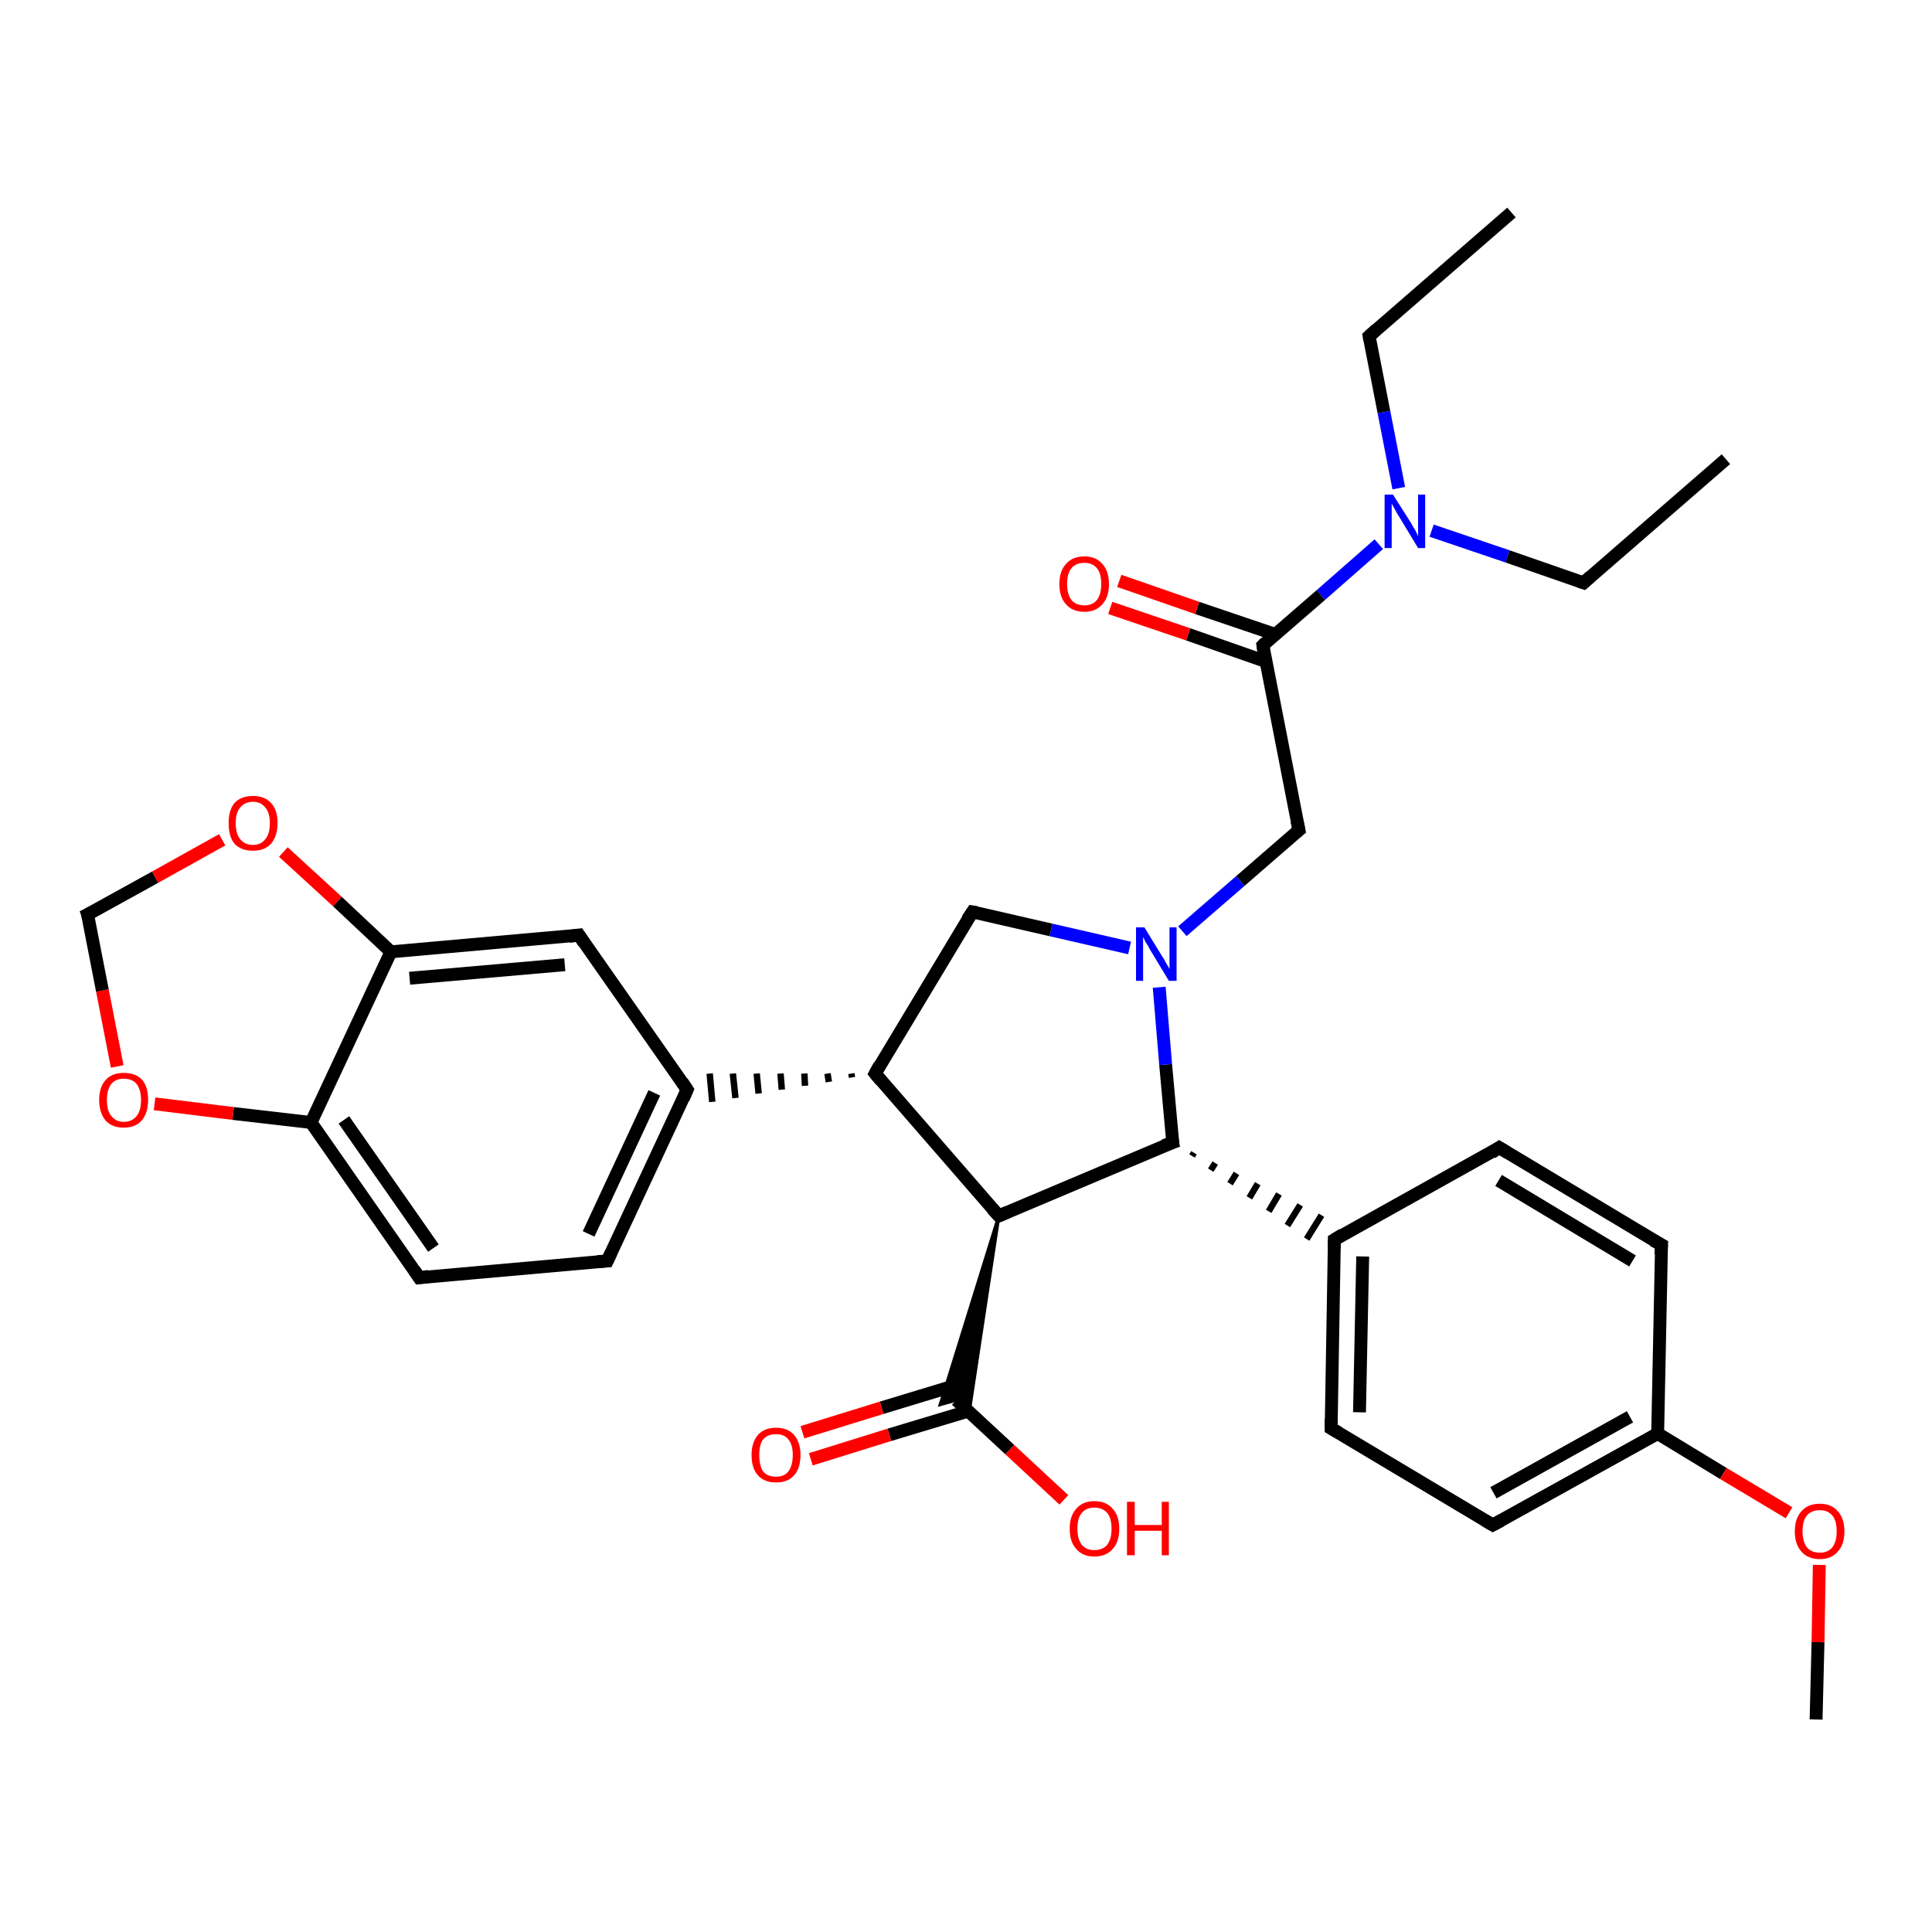 <?xml version='1.0' encoding='iso-8859-1'?>
<svg version='1.1' baseProfile='full'
              xmlns='http://www.w3.org/2000/svg'
                      xmlns:rdkit='http://www.rdkit.org/xml'
                      xmlns:xlink='http://www.w3.org/1999/xlink'
                  xml:space='preserve'
width='300px' height='300px' viewBox='0 0 300 300'>
<!-- END OF HEADER -->
<rect style='opacity:1.0;fill:#FFFFFF;stroke:none' width='300.0' height='300.0' x='0.0' y='0.0'> </rect>
<path class='bond-0 atom-0 atom-1' d='M 234.7,33.0 L 212.6,52.2' style='fill:none;fill-rule:evenodd;stroke:#000000;stroke-width:2.0px;stroke-linecap:butt;stroke-linejoin:miter;stroke-opacity:1' />
<path class='bond-1 atom-1 atom-2' d='M 212.6,52.2 L 214.9,64.0' style='fill:none;fill-rule:evenodd;stroke:#000000;stroke-width:2.0px;stroke-linecap:butt;stroke-linejoin:miter;stroke-opacity:1' />
<path class='bond-1 atom-1 atom-2' d='M 214.9,64.0 L 217.2,75.8' style='fill:none;fill-rule:evenodd;stroke:#0000FF;stroke-width:2.0px;stroke-linecap:butt;stroke-linejoin:miter;stroke-opacity:1' />
<path class='bond-2 atom-2 atom-3' d='M 222.3,82.4 L 234.1,86.4' style='fill:none;fill-rule:evenodd;stroke:#0000FF;stroke-width:2.0px;stroke-linecap:butt;stroke-linejoin:miter;stroke-opacity:1' />
<path class='bond-2 atom-2 atom-3' d='M 234.1,86.4 L 245.9,90.5' style='fill:none;fill-rule:evenodd;stroke:#000000;stroke-width:2.0px;stroke-linecap:butt;stroke-linejoin:miter;stroke-opacity:1' />
<path class='bond-3 atom-3 atom-4' d='M 245.9,90.5 L 268.0,71.3' style='fill:none;fill-rule:evenodd;stroke:#000000;stroke-width:2.0px;stroke-linecap:butt;stroke-linejoin:miter;stroke-opacity:1' />
<path class='bond-4 atom-2 atom-5' d='M 214.1,84.5 L 205.1,92.4' style='fill:none;fill-rule:evenodd;stroke:#0000FF;stroke-width:2.0px;stroke-linecap:butt;stroke-linejoin:miter;stroke-opacity:1' />
<path class='bond-4 atom-2 atom-5' d='M 205.1,92.4 L 196.1,100.2' style='fill:none;fill-rule:evenodd;stroke:#000000;stroke-width:2.0px;stroke-linecap:butt;stroke-linejoin:miter;stroke-opacity:1' />
<path class='bond-5 atom-5 atom-6' d='M 198.0,98.5 L 185.9,94.4' style='fill:none;fill-rule:evenodd;stroke:#000000;stroke-width:2.0px;stroke-linecap:butt;stroke-linejoin:miter;stroke-opacity:1' />
<path class='bond-5 atom-5 atom-6' d='M 185.9,94.4 L 173.8,90.2' style='fill:none;fill-rule:evenodd;stroke:#FF0000;stroke-width:2.0px;stroke-linecap:butt;stroke-linejoin:miter;stroke-opacity:1' />
<path class='bond-5 atom-5 atom-6' d='M 196.5,102.7 L 184.5,98.5' style='fill:none;fill-rule:evenodd;stroke:#000000;stroke-width:2.0px;stroke-linecap:butt;stroke-linejoin:miter;stroke-opacity:1' />
<path class='bond-5 atom-5 atom-6' d='M 184.5,98.5 L 172.4,94.4' style='fill:none;fill-rule:evenodd;stroke:#FF0000;stroke-width:2.0px;stroke-linecap:butt;stroke-linejoin:miter;stroke-opacity:1' />
<path class='bond-6 atom-5 atom-7' d='M 196.1,100.2 L 201.7,128.9' style='fill:none;fill-rule:evenodd;stroke:#000000;stroke-width:2.0px;stroke-linecap:butt;stroke-linejoin:miter;stroke-opacity:1' />
<path class='bond-7 atom-7 atom-8' d='M 201.7,128.9 L 192.6,136.8' style='fill:none;fill-rule:evenodd;stroke:#000000;stroke-width:2.0px;stroke-linecap:butt;stroke-linejoin:miter;stroke-opacity:1' />
<path class='bond-7 atom-7 atom-8' d='M 192.6,136.8 L 183.6,144.6' style='fill:none;fill-rule:evenodd;stroke:#0000FF;stroke-width:2.0px;stroke-linecap:butt;stroke-linejoin:miter;stroke-opacity:1' />
<path class='bond-8 atom-8 atom-9' d='M 175.4,147.2 L 163.2,144.4' style='fill:none;fill-rule:evenodd;stroke:#0000FF;stroke-width:2.0px;stroke-linecap:butt;stroke-linejoin:miter;stroke-opacity:1' />
<path class='bond-8 atom-8 atom-9' d='M 163.2,144.4 L 151.0,141.6' style='fill:none;fill-rule:evenodd;stroke:#000000;stroke-width:2.0px;stroke-linecap:butt;stroke-linejoin:miter;stroke-opacity:1' />
<path class='bond-9 atom-9 atom-10' d='M 151.0,141.6 L 135.9,166.7' style='fill:none;fill-rule:evenodd;stroke:#000000;stroke-width:2.0px;stroke-linecap:butt;stroke-linejoin:miter;stroke-opacity:1' />
<path class='bond-10 atom-10 atom-11' d='M 135.9,166.7 L 155.1,188.8' style='fill:none;fill-rule:evenodd;stroke:#000000;stroke-width:2.0px;stroke-linecap:butt;stroke-linejoin:miter;stroke-opacity:1' />
<path class='bond-11 atom-11 atom-12' d='M 155.1,188.8 L 182.1,177.4' style='fill:none;fill-rule:evenodd;stroke:#000000;stroke-width:2.0px;stroke-linecap:butt;stroke-linejoin:miter;stroke-opacity:1' />
<path class='bond-12 atom-12 atom-13' d='M 185.1,179.5 L 185.4,179.0' style='fill:none;fill-rule:evenodd;stroke:#000000;stroke-width:1.0px;stroke-linecap:butt;stroke-linejoin:miter;stroke-opacity:1' />
<path class='bond-12 atom-12 atom-13' d='M 188.0,181.7 L 188.7,180.6' style='fill:none;fill-rule:evenodd;stroke:#000000;stroke-width:1.0px;stroke-linecap:butt;stroke-linejoin:miter;stroke-opacity:1' />
<path class='bond-12 atom-12 atom-13' d='M 191.0,183.8 L 192.0,182.2' style='fill:none;fill-rule:evenodd;stroke:#000000;stroke-width:1.0px;stroke-linecap:butt;stroke-linejoin:miter;stroke-opacity:1' />
<path class='bond-12 atom-12 atom-13' d='M 194.0,186.0 L 195.3,183.8' style='fill:none;fill-rule:evenodd;stroke:#000000;stroke-width:1.0px;stroke-linecap:butt;stroke-linejoin:miter;stroke-opacity:1' />
<path class='bond-12 atom-12 atom-13' d='M 197.0,188.1 L 198.6,185.4' style='fill:none;fill-rule:evenodd;stroke:#000000;stroke-width:1.0px;stroke-linecap:butt;stroke-linejoin:miter;stroke-opacity:1' />
<path class='bond-12 atom-12 atom-13' d='M 199.9,190.3 L 201.9,187.1' style='fill:none;fill-rule:evenodd;stroke:#000000;stroke-width:1.0px;stroke-linecap:butt;stroke-linejoin:miter;stroke-opacity:1' />
<path class='bond-12 atom-12 atom-13' d='M 202.9,192.4 L 205.2,188.7' style='fill:none;fill-rule:evenodd;stroke:#000000;stroke-width:1.0px;stroke-linecap:butt;stroke-linejoin:miter;stroke-opacity:1' />
<path class='bond-13 atom-13 atom-14' d='M 207.2,192.5 L 206.7,221.8' style='fill:none;fill-rule:evenodd;stroke:#000000;stroke-width:2.0px;stroke-linecap:butt;stroke-linejoin:miter;stroke-opacity:1' />
<path class='bond-13 atom-13 atom-14' d='M 211.6,195.1 L 211.1,219.3' style='fill:none;fill-rule:evenodd;stroke:#000000;stroke-width:2.0px;stroke-linecap:butt;stroke-linejoin:miter;stroke-opacity:1' />
<path class='bond-14 atom-14 atom-15' d='M 206.7,221.8 L 231.8,236.8' style='fill:none;fill-rule:evenodd;stroke:#000000;stroke-width:2.0px;stroke-linecap:butt;stroke-linejoin:miter;stroke-opacity:1' />
<path class='bond-15 atom-15 atom-16' d='M 231.8,236.8 L 257.4,222.6' style='fill:none;fill-rule:evenodd;stroke:#000000;stroke-width:2.0px;stroke-linecap:butt;stroke-linejoin:miter;stroke-opacity:1' />
<path class='bond-15 atom-15 atom-16' d='M 231.9,231.8 L 253.1,220.0' style='fill:none;fill-rule:evenodd;stroke:#000000;stroke-width:2.0px;stroke-linecap:butt;stroke-linejoin:miter;stroke-opacity:1' />
<path class='bond-16 atom-16 atom-17' d='M 257.4,222.6 L 267.6,228.8' style='fill:none;fill-rule:evenodd;stroke:#000000;stroke-width:2.0px;stroke-linecap:butt;stroke-linejoin:miter;stroke-opacity:1' />
<path class='bond-16 atom-16 atom-17' d='M 267.6,228.8 L 277.8,234.9' style='fill:none;fill-rule:evenodd;stroke:#FF0000;stroke-width:2.0px;stroke-linecap:butt;stroke-linejoin:miter;stroke-opacity:1' />
<path class='bond-17 atom-17 atom-18' d='M 282.5,243.0 L 282.3,255.0' style='fill:none;fill-rule:evenodd;stroke:#FF0000;stroke-width:2.0px;stroke-linecap:butt;stroke-linejoin:miter;stroke-opacity:1' />
<path class='bond-17 atom-17 atom-18' d='M 282.3,255.0 L 282.0,267.0' style='fill:none;fill-rule:evenodd;stroke:#000000;stroke-width:2.0px;stroke-linecap:butt;stroke-linejoin:miter;stroke-opacity:1' />
<path class='bond-18 atom-16 atom-19' d='M 257.4,222.6 L 258.0,193.3' style='fill:none;fill-rule:evenodd;stroke:#000000;stroke-width:2.0px;stroke-linecap:butt;stroke-linejoin:miter;stroke-opacity:1' />
<path class='bond-19 atom-19 atom-20' d='M 258.0,193.3 L 232.8,178.2' style='fill:none;fill-rule:evenodd;stroke:#000000;stroke-width:2.0px;stroke-linecap:butt;stroke-linejoin:miter;stroke-opacity:1' />
<path class='bond-19 atom-19 atom-20' d='M 253.5,195.8 L 232.7,183.3' style='fill:none;fill-rule:evenodd;stroke:#000000;stroke-width:2.0px;stroke-linecap:butt;stroke-linejoin:miter;stroke-opacity:1' />
<path class='bond-20 atom-11 atom-21' d='M 155.1,188.8 L 150.5,219.2 L 148.5,217.4 Z' style='fill:#000000;fill-rule:evenodd;fill-opacity:1;stroke:#000000;stroke-width:0.5px;stroke-linecap:butt;stroke-linejoin:miter;stroke-opacity:1;' />
<path class='bond-20 atom-11 atom-21' d='M 155.1,188.8 L 148.5,217.4 L 146.0,218.1 Z' style='fill:#000000;fill-rule:evenodd;fill-opacity:1;stroke:#000000;stroke-width:0.5px;stroke-linecap:butt;stroke-linejoin:miter;stroke-opacity:1;' />
<path class='bond-21 atom-21 atom-22' d='M 148.5,217.4 L 156.8,225.1' style='fill:none;fill-rule:evenodd;stroke:#000000;stroke-width:2.0px;stroke-linecap:butt;stroke-linejoin:miter;stroke-opacity:1' />
<path class='bond-21 atom-21 atom-22' d='M 156.8,225.1 L 165.2,232.9' style='fill:none;fill-rule:evenodd;stroke:#FF0000;stroke-width:2.0px;stroke-linecap:butt;stroke-linejoin:miter;stroke-opacity:1' />
<path class='bond-22 atom-21 atom-23' d='M 149.1,214.9 L 136.9,218.6' style='fill:none;fill-rule:evenodd;stroke:#000000;stroke-width:2.0px;stroke-linecap:butt;stroke-linejoin:miter;stroke-opacity:1' />
<path class='bond-22 atom-21 atom-23' d='M 136.9,218.6 L 124.6,222.4' style='fill:none;fill-rule:evenodd;stroke:#FF0000;stroke-width:2.0px;stroke-linecap:butt;stroke-linejoin:miter;stroke-opacity:1' />
<path class='bond-22 atom-21 atom-23' d='M 150.4,219.1 L 138.1,222.8' style='fill:none;fill-rule:evenodd;stroke:#000000;stroke-width:2.0px;stroke-linecap:butt;stroke-linejoin:miter;stroke-opacity:1' />
<path class='bond-22 atom-21 atom-23' d='M 138.1,222.8 L 125.9,226.6' style='fill:none;fill-rule:evenodd;stroke:#FF0000;stroke-width:2.0px;stroke-linecap:butt;stroke-linejoin:miter;stroke-opacity:1' />
<path class='bond-23 atom-10 atom-24' d='M 132.2,166.7 L 132.3,167.3' style='fill:none;fill-rule:evenodd;stroke:#000000;stroke-width:1.0px;stroke-linecap:butt;stroke-linejoin:miter;stroke-opacity:1' />
<path class='bond-23 atom-10 atom-24' d='M 128.5,166.7 L 128.7,168.0' style='fill:none;fill-rule:evenodd;stroke:#000000;stroke-width:1.0px;stroke-linecap:butt;stroke-linejoin:miter;stroke-opacity:1' />
<path class='bond-23 atom-10 atom-24' d='M 124.9,166.7 L 125.0,168.6' style='fill:none;fill-rule:evenodd;stroke:#000000;stroke-width:1.0px;stroke-linecap:butt;stroke-linejoin:miter;stroke-opacity:1' />
<path class='bond-23 atom-10 atom-24' d='M 121.2,166.7 L 121.4,169.2' style='fill:none;fill-rule:evenodd;stroke:#000000;stroke-width:1.0px;stroke-linecap:butt;stroke-linejoin:miter;stroke-opacity:1' />
<path class='bond-23 atom-10 atom-24' d='M 117.5,166.7 L 117.8,169.8' style='fill:none;fill-rule:evenodd;stroke:#000000;stroke-width:1.0px;stroke-linecap:butt;stroke-linejoin:miter;stroke-opacity:1' />
<path class='bond-23 atom-10 atom-24' d='M 113.8,166.7 L 114.2,170.5' style='fill:none;fill-rule:evenodd;stroke:#000000;stroke-width:1.0px;stroke-linecap:butt;stroke-linejoin:miter;stroke-opacity:1' />
<path class='bond-23 atom-10 atom-24' d='M 110.2,166.7 L 110.6,171.1' style='fill:none;fill-rule:evenodd;stroke:#000000;stroke-width:1.0px;stroke-linecap:butt;stroke-linejoin:miter;stroke-opacity:1' />
<path class='bond-24 atom-24 atom-25' d='M 106.7,169.2 L 94.3,195.8' style='fill:none;fill-rule:evenodd;stroke:#000000;stroke-width:2.0px;stroke-linecap:butt;stroke-linejoin:miter;stroke-opacity:1' />
<path class='bond-24 atom-24 atom-25' d='M 101.6,169.7 L 91.4,191.6' style='fill:none;fill-rule:evenodd;stroke:#000000;stroke-width:2.0px;stroke-linecap:butt;stroke-linejoin:miter;stroke-opacity:1' />
<path class='bond-25 atom-25 atom-26' d='M 94.3,195.8 L 65.1,198.4' style='fill:none;fill-rule:evenodd;stroke:#000000;stroke-width:2.0px;stroke-linecap:butt;stroke-linejoin:miter;stroke-opacity:1' />
<path class='bond-26 atom-26 atom-27' d='M 65.1,198.4 L 48.3,174.3' style='fill:none;fill-rule:evenodd;stroke:#000000;stroke-width:2.0px;stroke-linecap:butt;stroke-linejoin:miter;stroke-opacity:1' />
<path class='bond-26 atom-26 atom-27' d='M 67.3,193.8 L 53.4,173.9' style='fill:none;fill-rule:evenodd;stroke:#000000;stroke-width:2.0px;stroke-linecap:butt;stroke-linejoin:miter;stroke-opacity:1' />
<path class='bond-27 atom-27 atom-28' d='M 48.3,174.3 L 36.2,172.9' style='fill:none;fill-rule:evenodd;stroke:#000000;stroke-width:2.0px;stroke-linecap:butt;stroke-linejoin:miter;stroke-opacity:1' />
<path class='bond-27 atom-27 atom-28' d='M 36.2,172.9 L 24.0,171.4' style='fill:none;fill-rule:evenodd;stroke:#FF0000;stroke-width:2.0px;stroke-linecap:butt;stroke-linejoin:miter;stroke-opacity:1' />
<path class='bond-28 atom-28 atom-29' d='M 18.2,165.6 L 15.9,153.8' style='fill:none;fill-rule:evenodd;stroke:#FF0000;stroke-width:2.0px;stroke-linecap:butt;stroke-linejoin:miter;stroke-opacity:1' />
<path class='bond-28 atom-28 atom-29' d='M 15.9,153.8 L 13.6,142.0' style='fill:none;fill-rule:evenodd;stroke:#000000;stroke-width:2.0px;stroke-linecap:butt;stroke-linejoin:miter;stroke-opacity:1' />
<path class='bond-29 atom-29 atom-30' d='M 13.6,142.0 L 24.1,136.2' style='fill:none;fill-rule:evenodd;stroke:#000000;stroke-width:2.0px;stroke-linecap:butt;stroke-linejoin:miter;stroke-opacity:1' />
<path class='bond-29 atom-29 atom-30' d='M 24.1,136.2 L 34.5,130.4' style='fill:none;fill-rule:evenodd;stroke:#FF0000;stroke-width:2.0px;stroke-linecap:butt;stroke-linejoin:miter;stroke-opacity:1' />
<path class='bond-30 atom-30 atom-31' d='M 44.0,132.3 L 52.4,140.0' style='fill:none;fill-rule:evenodd;stroke:#FF0000;stroke-width:2.0px;stroke-linecap:butt;stroke-linejoin:miter;stroke-opacity:1' />
<path class='bond-30 atom-30 atom-31' d='M 52.4,140.0 L 60.7,147.8' style='fill:none;fill-rule:evenodd;stroke:#000000;stroke-width:2.0px;stroke-linecap:butt;stroke-linejoin:miter;stroke-opacity:1' />
<path class='bond-31 atom-31 atom-32' d='M 60.7,147.8 L 89.9,145.2' style='fill:none;fill-rule:evenodd;stroke:#000000;stroke-width:2.0px;stroke-linecap:butt;stroke-linejoin:miter;stroke-opacity:1' />
<path class='bond-31 atom-31 atom-32' d='M 63.6,151.9 L 87.7,149.8' style='fill:none;fill-rule:evenodd;stroke:#000000;stroke-width:2.0px;stroke-linecap:butt;stroke-linejoin:miter;stroke-opacity:1' />
<path class='bond-32 atom-12 atom-8' d='M 182.1,177.4 L 181.0,165.3' style='fill:none;fill-rule:evenodd;stroke:#000000;stroke-width:2.0px;stroke-linecap:butt;stroke-linejoin:miter;stroke-opacity:1' />
<path class='bond-32 atom-12 atom-8' d='M 181.0,165.3 L 180.0,153.3' style='fill:none;fill-rule:evenodd;stroke:#0000FF;stroke-width:2.0px;stroke-linecap:butt;stroke-linejoin:miter;stroke-opacity:1' />
<path class='bond-33 atom-20 atom-13' d='M 232.8,178.2 L 207.2,192.5' style='fill:none;fill-rule:evenodd;stroke:#000000;stroke-width:2.0px;stroke-linecap:butt;stroke-linejoin:miter;stroke-opacity:1' />
<path class='bond-34 atom-32 atom-24' d='M 89.9,145.2 L 106.7,169.2' style='fill:none;fill-rule:evenodd;stroke:#000000;stroke-width:2.0px;stroke-linecap:butt;stroke-linejoin:miter;stroke-opacity:1' />
<path class='bond-35 atom-31 atom-27' d='M 60.7,147.8 L 48.3,174.3' style='fill:none;fill-rule:evenodd;stroke:#000000;stroke-width:2.0px;stroke-linecap:butt;stroke-linejoin:miter;stroke-opacity:1' />
<path d='M 213.7,51.2 L 212.6,52.2 L 212.7,52.8' style='fill:none;stroke:#000000;stroke-width:2.0px;stroke-linecap:butt;stroke-linejoin:miter;stroke-opacity:1;' />
<path d='M 245.3,90.3 L 245.9,90.5 L 247.0,89.5' style='fill:none;stroke:#000000;stroke-width:2.0px;stroke-linecap:butt;stroke-linejoin:miter;stroke-opacity:1;' />
<path d='M 196.5,99.8 L 196.1,100.2 L 196.3,101.6' style='fill:none;stroke:#000000;stroke-width:2.0px;stroke-linecap:butt;stroke-linejoin:miter;stroke-opacity:1;' />
<path d='M 201.4,127.5 L 201.7,128.9 L 201.2,129.3' style='fill:none;stroke:#000000;stroke-width:2.0px;stroke-linecap:butt;stroke-linejoin:miter;stroke-opacity:1;' />
<path d='M 151.6,141.7 L 151.0,141.6 L 150.2,142.8' style='fill:none;stroke:#000000;stroke-width:2.0px;stroke-linecap:butt;stroke-linejoin:miter;stroke-opacity:1;' />
<path d='M 136.6,165.4 L 135.9,166.7 L 136.8,167.8' style='fill:none;stroke:#000000;stroke-width:2.0px;stroke-linecap:butt;stroke-linejoin:miter;stroke-opacity:1;' />
<path d='M 154.1,187.7 L 155.1,188.8 L 156.5,188.2' style='fill:none;stroke:#000000;stroke-width:2.0px;stroke-linecap:butt;stroke-linejoin:miter;stroke-opacity:1;' />
<path d='M 180.7,177.9 L 182.1,177.4 L 182.0,176.8' style='fill:none;stroke:#000000;stroke-width:2.0px;stroke-linecap:butt;stroke-linejoin:miter;stroke-opacity:1;' />
<path d='M 207.2,193.9 L 207.2,192.5 L 208.5,191.7' style='fill:none;stroke:#000000;stroke-width:2.0px;stroke-linecap:butt;stroke-linejoin:miter;stroke-opacity:1;' />
<path d='M 206.7,220.3 L 206.7,221.8 L 207.9,222.5' style='fill:none;stroke:#000000;stroke-width:2.0px;stroke-linecap:butt;stroke-linejoin:miter;stroke-opacity:1;' />
<path d='M 230.6,236.1 L 231.8,236.8 L 233.1,236.1' style='fill:none;stroke:#000000;stroke-width:2.0px;stroke-linecap:butt;stroke-linejoin:miter;stroke-opacity:1;' />
<path d='M 257.9,194.8 L 258.0,193.3 L 256.7,192.6' style='fill:none;stroke:#000000;stroke-width:2.0px;stroke-linecap:butt;stroke-linejoin:miter;stroke-opacity:1;' />
<path d='M 234.1,179.0 L 232.8,178.2 L 231.6,179.0' style='fill:none;stroke:#000000;stroke-width:2.0px;stroke-linecap:butt;stroke-linejoin:miter;stroke-opacity:1;' />
<path d='M 106.1,170.6 L 106.7,169.2 L 105.9,168.0' style='fill:none;stroke:#000000;stroke-width:2.0px;stroke-linecap:butt;stroke-linejoin:miter;stroke-opacity:1;' />
<path d='M 94.9,194.5 L 94.3,195.8 L 92.8,195.9' style='fill:none;stroke:#000000;stroke-width:2.0px;stroke-linecap:butt;stroke-linejoin:miter;stroke-opacity:1;' />
<path d='M 66.6,198.2 L 65.1,198.4 L 64.3,197.2' style='fill:none;stroke:#000000;stroke-width:2.0px;stroke-linecap:butt;stroke-linejoin:miter;stroke-opacity:1;' />
<path d='M 13.8,142.6 L 13.6,142.0 L 14.2,141.7' style='fill:none;stroke:#000000;stroke-width:2.0px;stroke-linecap:butt;stroke-linejoin:miter;stroke-opacity:1;' />
<path d='M 88.4,145.4 L 89.9,145.2 L 90.7,146.4' style='fill:none;stroke:#000000;stroke-width:2.0px;stroke-linecap:butt;stroke-linejoin:miter;stroke-opacity:1;' />
<path class='atom-2' d='M 216.3 76.8
L 219.1 81.2
Q 219.3 81.6, 219.8 82.4
Q 220.2 83.2, 220.2 83.3
L 220.2 76.8
L 221.3 76.8
L 221.3 85.1
L 220.2 85.1
L 217.3 80.3
Q 216.9 79.7, 216.6 79.1
Q 216.2 78.4, 216.1 78.2
L 216.1 85.1
L 215.0 85.1
L 215.0 76.8
L 216.3 76.8
' fill='#0000FF'/>
<path class='atom-6' d='M 164.5 90.7
Q 164.5 88.7, 165.5 87.6
Q 166.5 86.4, 168.4 86.4
Q 170.2 86.4, 171.2 87.6
Q 172.2 88.7, 172.2 90.7
Q 172.2 92.7, 171.2 93.8
Q 170.2 95.0, 168.4 95.0
Q 166.5 95.0, 165.5 93.8
Q 164.5 92.7, 164.5 90.7
M 168.4 94.0
Q 169.6 94.0, 170.3 93.2
Q 171.0 92.3, 171.0 90.7
Q 171.0 89.0, 170.3 88.2
Q 169.6 87.4, 168.4 87.4
Q 167.1 87.4, 166.4 88.2
Q 165.7 89.0, 165.7 90.7
Q 165.7 92.3, 166.4 93.2
Q 167.1 94.0, 168.4 94.0
' fill='#FF0000'/>
<path class='atom-8' d='M 177.7 144.0
L 180.4 148.4
Q 180.7 148.8, 181.1 149.6
Q 181.6 150.4, 181.6 150.5
L 181.6 144.0
L 182.7 144.0
L 182.7 152.3
L 181.5 152.3
L 178.6 147.5
Q 178.3 146.9, 177.9 146.3
Q 177.6 145.7, 177.5 145.5
L 177.5 152.3
L 176.4 152.3
L 176.4 144.0
L 177.7 144.0
' fill='#0000FF'/>
<path class='atom-17' d='M 278.7 237.8
Q 278.7 235.8, 279.7 234.7
Q 280.7 233.5, 282.6 233.5
Q 284.4 233.5, 285.4 234.7
Q 286.4 235.8, 286.4 237.8
Q 286.4 239.8, 285.4 240.9
Q 284.4 242.1, 282.6 242.1
Q 280.7 242.1, 279.7 240.9
Q 278.7 239.8, 278.7 237.8
M 282.6 241.1
Q 283.8 241.1, 284.5 240.3
Q 285.2 239.4, 285.2 237.8
Q 285.2 236.1, 284.5 235.3
Q 283.8 234.5, 282.6 234.5
Q 281.3 234.5, 280.6 235.3
Q 279.9 236.1, 279.9 237.8
Q 279.9 239.4, 280.6 240.3
Q 281.3 241.1, 282.6 241.1
' fill='#FF0000'/>
<path class='atom-22' d='M 166.1 237.4
Q 166.1 235.4, 167.1 234.3
Q 168.1 233.1, 169.9 233.1
Q 171.8 233.1, 172.8 234.3
Q 173.8 235.4, 173.8 237.4
Q 173.8 239.4, 172.8 240.5
Q 171.8 241.7, 169.9 241.7
Q 168.1 241.7, 167.1 240.5
Q 166.1 239.4, 166.1 237.4
M 169.9 240.7
Q 171.2 240.7, 171.9 239.9
Q 172.6 239.0, 172.6 237.4
Q 172.6 235.7, 171.9 234.9
Q 171.2 234.1, 169.9 234.1
Q 168.7 234.1, 168.0 234.9
Q 167.3 235.7, 167.3 237.4
Q 167.3 239.0, 168.0 239.9
Q 168.7 240.7, 169.9 240.7
' fill='#FF0000'/>
<path class='atom-22' d='M 175.0 233.2
L 176.2 233.2
L 176.2 236.8
L 180.4 236.8
L 180.4 233.2
L 181.5 233.2
L 181.5 241.5
L 180.4 241.5
L 180.4 237.7
L 176.2 237.7
L 176.2 241.5
L 175.0 241.5
L 175.0 233.2
' fill='#FF0000'/>
<path class='atom-23' d='M 116.7 225.9
Q 116.7 224.0, 117.7 222.8
Q 118.7 221.7, 120.5 221.7
Q 122.3 221.7, 123.3 222.8
Q 124.3 224.0, 124.3 225.9
Q 124.3 228.0, 123.3 229.1
Q 122.3 230.2, 120.5 230.2
Q 118.7 230.2, 117.7 229.1
Q 116.7 228.0, 116.7 225.9
M 120.5 229.3
Q 121.8 229.3, 122.4 228.5
Q 123.1 227.6, 123.1 225.9
Q 123.1 224.3, 122.4 223.5
Q 121.8 222.7, 120.5 222.7
Q 119.2 222.7, 118.5 223.5
Q 117.9 224.3, 117.9 225.9
Q 117.9 227.6, 118.5 228.5
Q 119.2 229.3, 120.5 229.3
' fill='#FF0000'/>
<path class='atom-28' d='M 15.4 170.8
Q 15.4 168.8, 16.4 167.7
Q 17.4 166.6, 19.2 166.6
Q 21.1 166.6, 22.1 167.7
Q 23.0 168.8, 23.0 170.8
Q 23.0 172.8, 22.0 174.0
Q 21.0 175.1, 19.2 175.1
Q 17.4 175.1, 16.4 174.0
Q 15.4 172.8, 15.4 170.8
M 19.2 174.2
Q 20.5 174.2, 21.2 173.3
Q 21.9 172.5, 21.9 170.8
Q 21.9 169.2, 21.2 168.3
Q 20.5 167.5, 19.2 167.5
Q 18.0 167.5, 17.3 168.3
Q 16.6 169.2, 16.6 170.8
Q 16.6 172.5, 17.3 173.3
Q 18.0 174.2, 19.2 174.2
' fill='#FF0000'/>
<path class='atom-30' d='M 35.5 127.8
Q 35.5 125.8, 36.4 124.7
Q 37.4 123.6, 39.3 123.6
Q 41.1 123.6, 42.1 124.7
Q 43.1 125.8, 43.1 127.8
Q 43.1 129.8, 42.1 131.0
Q 41.1 132.1, 39.3 132.1
Q 37.4 132.1, 36.4 131.0
Q 35.5 129.9, 35.5 127.8
M 39.3 131.2
Q 40.5 131.2, 41.2 130.3
Q 41.9 129.5, 41.9 127.8
Q 41.9 126.2, 41.2 125.4
Q 40.5 124.5, 39.3 124.5
Q 38.0 124.5, 37.3 125.4
Q 36.6 126.2, 36.6 127.8
Q 36.6 129.5, 37.3 130.3
Q 38.0 131.2, 39.3 131.2
' fill='#FF0000'/>
</svg>

